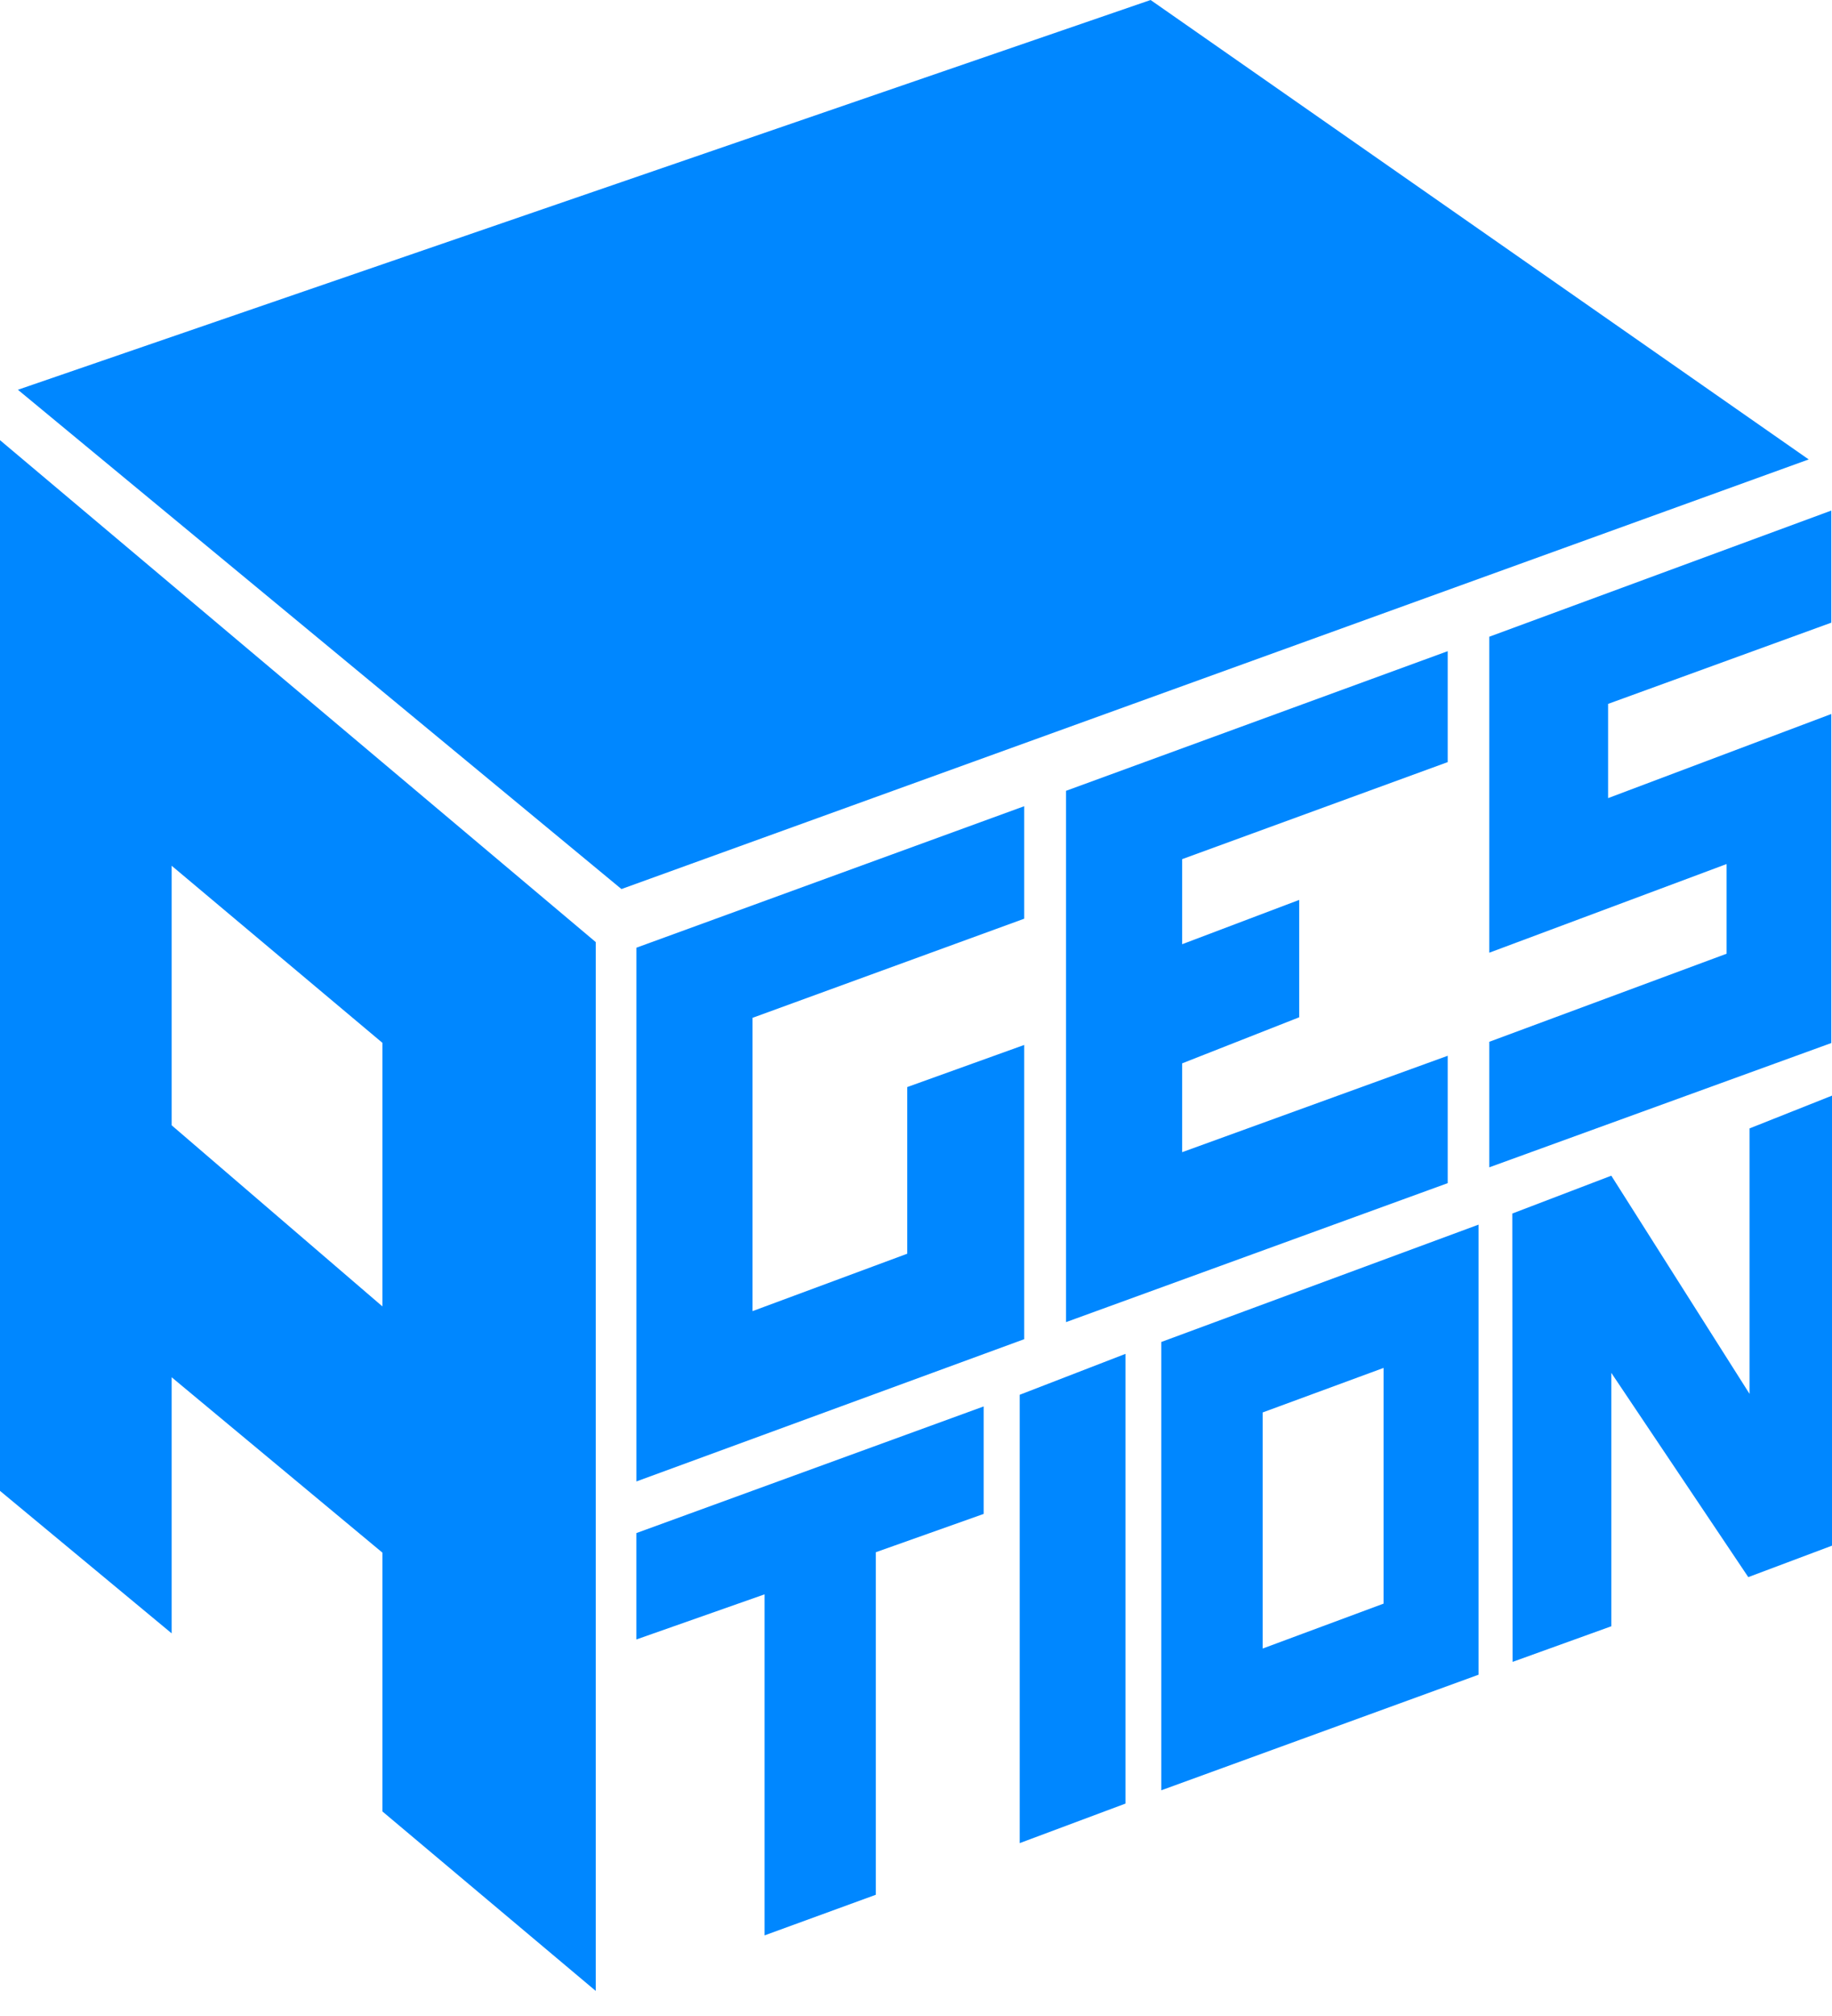 <?xml version="1.0" encoding="UTF-8"?>
<svg width="60px" height="66px" viewBox="0 0 60 66" version="1.1" xmlns="http://www.w3.org/2000/svg" xmlns:xlink="http://www.w3.org/1999/xlink">
    <!-- Generator: sketchtool 51.2 (57519) - http://www.bohemiancoding.com/sketch -->
    <title>A12242EF-D1E6-4962-A1BE-C9E45BF311AA</title>
    <desc>Created with sketchtool.</desc>
    <defs></defs>
    <g id="Landing_Page" stroke="none" stroke-width="1" fill="none" fill-rule="evenodd">
        <g id="AG_Landing_Page" transform="translate(-60, -18)" fill="#0087FF">
            <g id="Topbar">
                <g id="AG_Logo" transform="translate(60, 18)">
                    <path d="M41.354,46.241 L45.314,44.783 L45.313,52.5 L41.354,53.97 L41.354,46.241 Z M38.033,58.611 L38.033,43.934 L48.424,40.092 L48.424,54.827 L38.033,58.611 Z M37.683,0 L59.237,15.041 L20.353,29.106 L0.586,12.76 L37.683,0 Z M48.776,20.845 L59.977,16.715 L59.977,20.385 L52.667,23.044 L52.667,26.129 L59.977,23.375 L59.977,34.147 L48.776,38.216 L48.776,34.106 L56.548,31.223 L56.548,28.287 L48.776,31.19 L48.776,20.845 Z M33.543,30.077 L24.646,33.322 L24.646,42.924 L29.714,41.044 L29.714,35.588 L33.543,34.21 L33.543,43.843 L20.843,48.5 L20.843,31.026 L33.543,26.394 L33.543,30.077 Z M20.842,53.673 L20.842,50.19 L32.216,46.044 L32.216,49.563 L28.684,50.817 L28.684,62.031 L25.04,63.361 L25.04,52.196 L20.842,53.673 Z M0,48.808 L5.622,53.473 L5.622,45.089 L12.524,50.83 L12.524,59.303 L19.511,65.179 L19.511,30.842 L0,14.41 L0,48.808 Z M5.622,36.84 L5.622,28.343 L12.524,34.14 L12.524,42.769 L5.622,36.84 Z M33.397,60.34 L33.397,45.662 L36.86,44.323 L36.86,59.046 L33.397,60.34 Z M47.414,24.95 L38.717,28.127 L38.717,30.912 L42.55,29.461 L42.55,33.304 L38.717,34.812 L38.717,37.72 L47.414,34.564 L47.414,38.734 L34.913,43.284 L34.913,25.89 L47.414,21.318 L47.414,24.95 Z M57.299,36.942 L60,35.869 L60,50.602 L57.258,51.632 L52.772,44.945 L52.772,53.241 L49.539,54.407 L49.529,39.729 L52.772,38.49 L57.299,45.632 L57.299,36.942 Z" id="Logo"></path>
                </g>
            </g>
        </g>
    </g>
</svg>